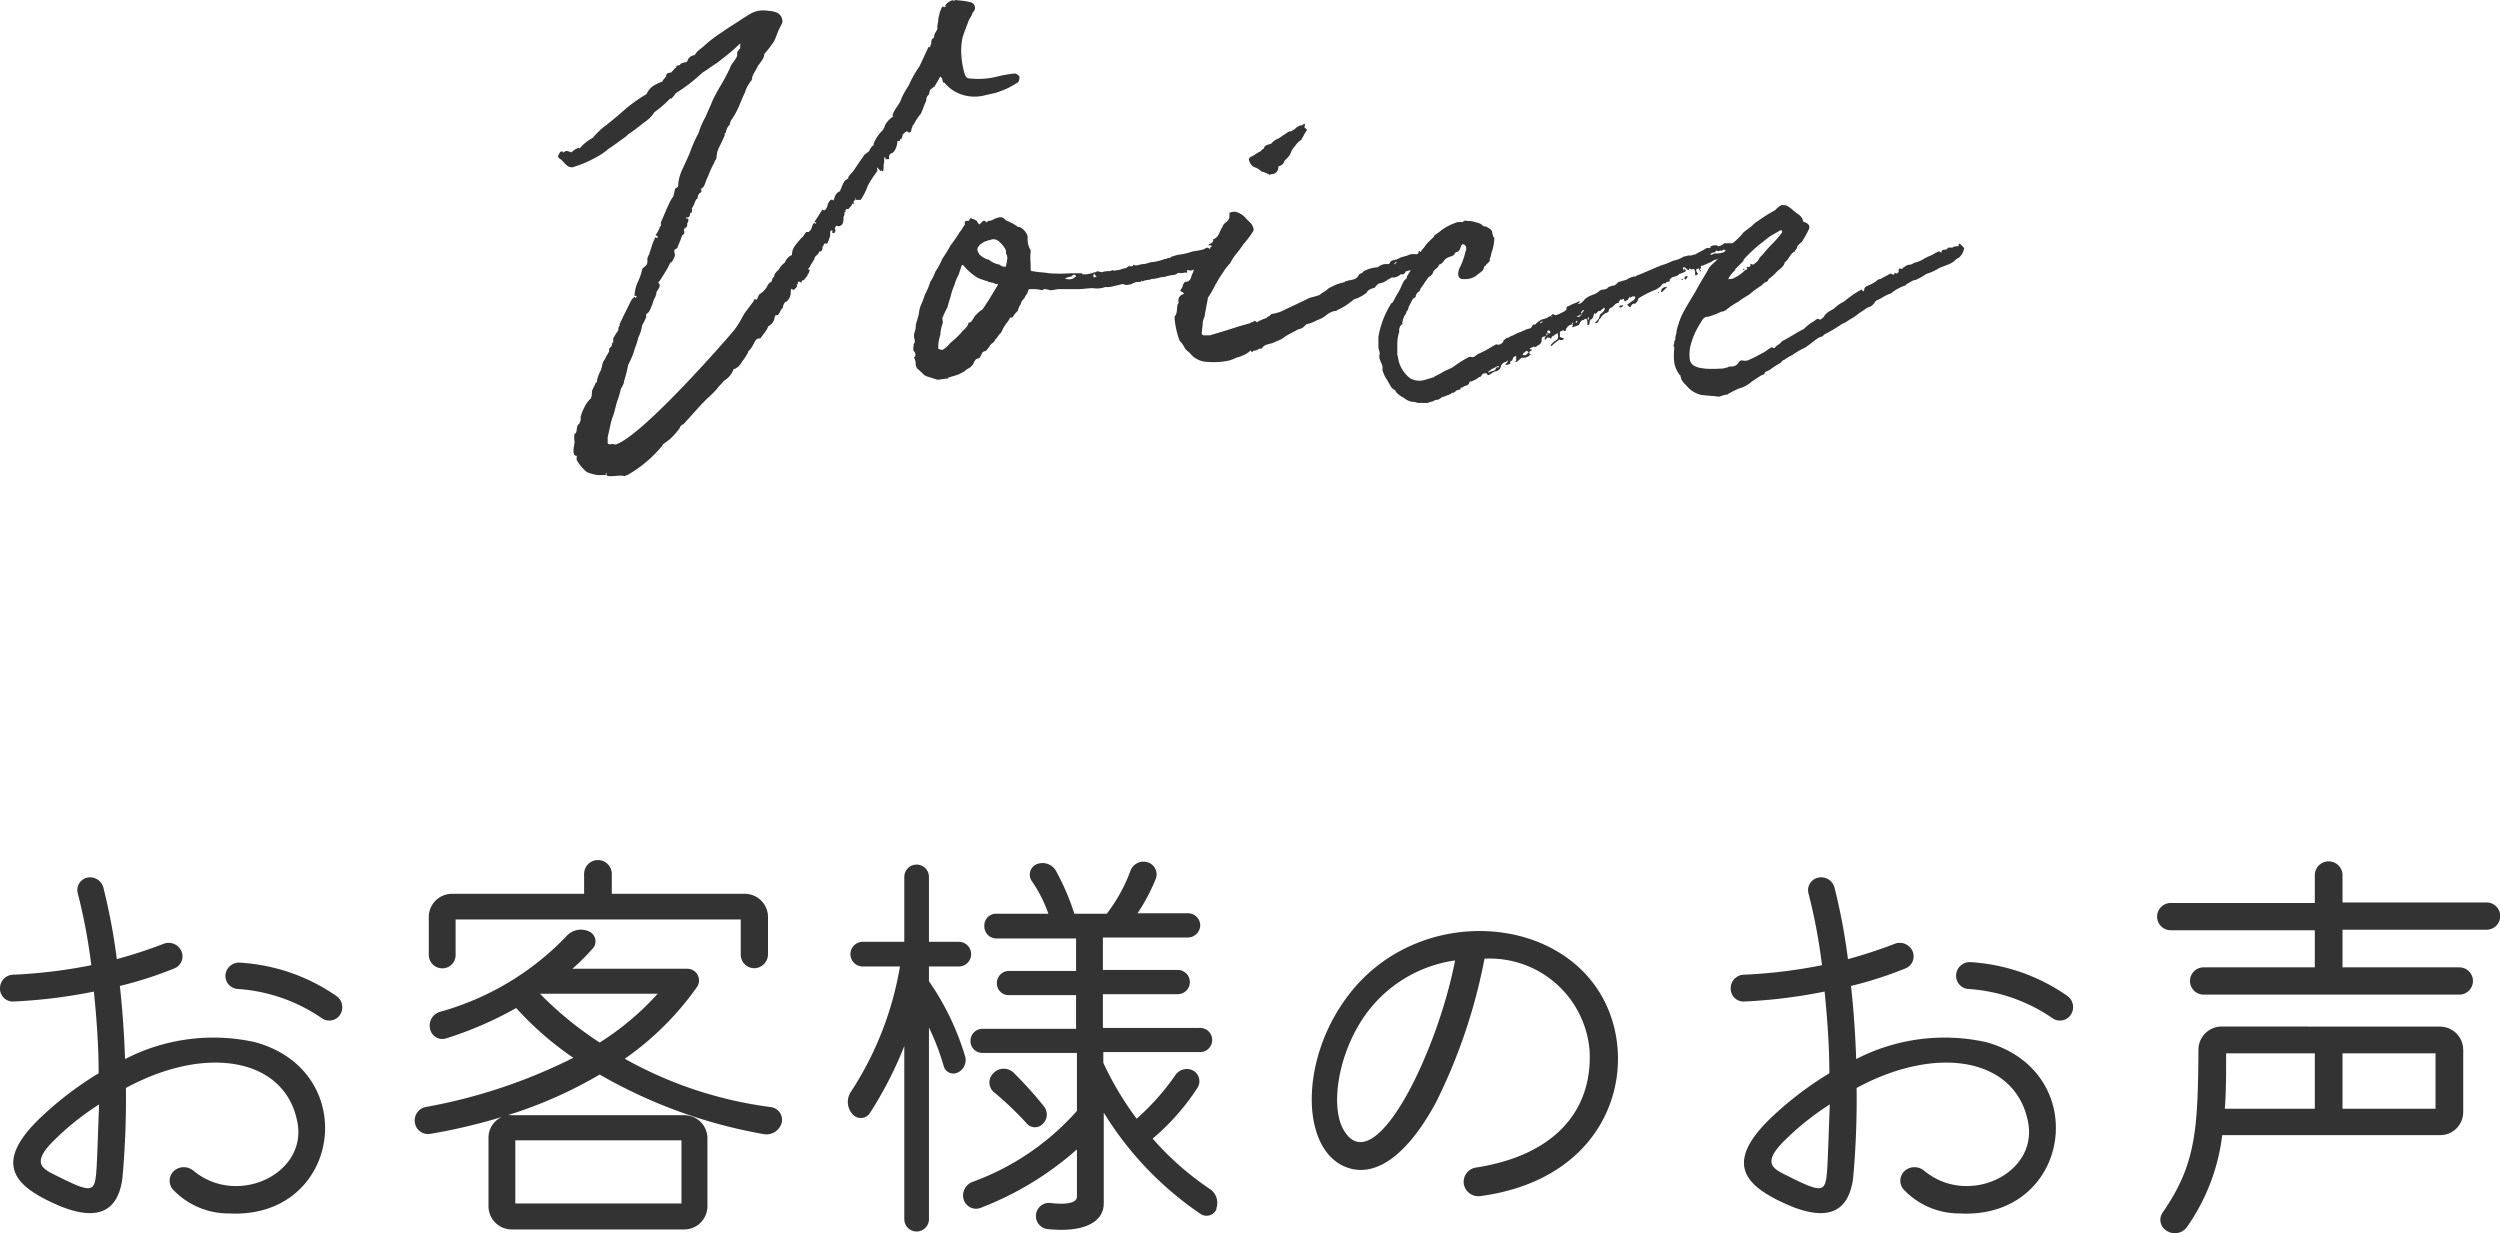 <svg xmlns="http://www.w3.org/2000/svg" viewBox="0 0 231.12 114.01"><defs><style>.cls-1{fill:#333;}</style></defs><g id="レイヤー_2" data-name="レイヤー 2"><g id="photo"><path class="cls-1" d="M56.09,43.73H56v.19h-.75a3.85,3.85,0,0,1-1-.28,3.85,3.85,0,0,1-.94-1.13v-.19c0-.18.09-.18-.1-.18h.1c-.19,0-.29-.1-.29-.47s.1-.57.1-.85a1.88,1.88,0,0,1,0-.75h.09c.19-.28,0-.66.38-.94V39c.09,0,.09-.18.09-.37v-.1a4.31,4.31,0,0,1,.38-.94,2.34,2.34,0,0,1,.56-.75,1.3,1.3,0,0,0,.1-.56v-.1c.09-.28.28-.56.37-.84h.1v-.19a3.67,3.67,0,0,1,.37-.94c0-.09.1-.28.1-.38a1.29,1.29,0,0,1,.28-.65,3.88,3.88,0,0,1,.37-.66v-.19a.3.3,0,0,1,.28-.28h-.09c.19-.38,0-.38.19-.38v-.37a4.45,4.45,0,0,1,.47-.75c0-.19,0-.38.19-.48h-.1c.19-.47.38-.84.57-1.22s.37-.75.56-1.13v.1c0-.19.19-.28.28-.38l.1.1c.09-.1.09-.1.09-.19h-.19A3.47,3.47,0,0,1,59,26a5.57,5.57,0,0,0,.38-1.13c.09-.19.47-.28.47-.66V23.9c0-.09.18-.47.18-.37v-.1c.1-.28.19-.56.28-.85a4.58,4.58,0,0,1,.29-.65l.19.09v-.19l-.19-.09A2.61,2.61,0,0,0,61,21v.09c0-.09,0-.19.1-.19v-.37c.28-.57.47-1.13.75-1.69a3.29,3.29,0,0,1,.38-.66,4.51,4.51,0,0,0,.18-.76h.1c0-.09.19-.09.19-.28V17a4.17,4.17,0,0,1,.46-1.5c.19-.47.48-1,.66-1.51a12.56,12.56,0,0,1,.76-1.69,7,7,0,0,1,.65-1.5c.19-.47.38-.85.57-1.32s.56-1.13.84-1.6.57-1,.85-1.6c.09-.37.47-.65.66-1.12V4.82c.09-.09.09-.19.09-.09l.09-.19c.1,0,.1-.1.1-.28a1,1,0,0,1,.09-.38.28.28,0,0,1,.29-.28V4a.69.69,0,0,0-.48.1c-.65.66-1.31,1.13-2,1.69-.47.28-.94.66-1.41.94a15.43,15.43,0,0,1-2.44,1.88,2.77,2.77,0,0,1-.47.56V9.05a9.9,9.9,0,0,1-1.51,1.32,3,3,0,0,1-.94.94c-.47.37-.94.75-1.5,1.12l-.19.19c-.56.38-1,.75-1.6,1.13A6.28,6.28,0,0,1,55,14.6a9.82,9.82,0,0,1-2,.84c-.18.1-.47-.09-.37,0-.38-.19-.57-.56-.85-.75s-.19-.28-.09-.47.19-.28.37-.19v.1c.38-.38.57,0,.76-.1v.1a1.21,1.21,0,0,1,.75-.47v.09a4,4,0,0,1,1.22-1,8.33,8.33,0,0,1,.94-.94c.75-.57,1.41-1.13,2.16-1.79a14.05,14.05,0,0,1,1.88-1.32A1.81,1.81,0,0,1,60.31,8a4.19,4.19,0,0,1,.95-.47c0-.1.09-.19.18-.29s.1-.28.38-.18v.09l-.19.09c-.19-.56.28-.47.38-.56v.09c.09-.18.37-.37.37-.47h.1A.29.29,0,0,1,63,6.14v.09h-.19c0-.47.37-.38.47-.47h.09a.2.2,0,0,0,.19-.19v.1c0-.29.38-.57.66-.57h0c.28-.47.56-.56.85-.84A12.44,12.44,0,0,1,66.8,2.94c.66-.47,1.32-.85,2-1.32.18-.09.28-.18.46-.28A2.43,2.43,0,0,1,71,1a2.37,2.37,0,0,1,.85.18.89.89,0,0,1,.47.94l-.29.57c-.18.37-.28.75-.47,1.13A10.82,10.82,0,0,1,70.65,5V5.1c-.09.47-.47.75-.65,1.13s-.47.75-.47,1-.19.29-.19.38a2.92,2.92,0,0,0-.47.94c-.28.56-.47,1.13-.75,1.69a7.75,7.75,0,0,1-.57.94c0,.1-.09.19-.09.38-.19.09-.28.37-.38.75H67v.19c-.19.47-.38.84-.57,1.22a2.28,2.28,0,0,0-.18.75c0,.28-.19.47-.19.38V15a7.83,7.83,0,0,0-.57,1.22,7.17,7.17,0,0,0-.37.94V17a.41.41,0,0,1-.09.28c-.19.19-.19.19-.29.19l.1.09v.19c-.28.19-.28.19-.38.66h-.09c-.1.19-.19.47-.29.66s-.18.19-.09.28v.09c0-.09,0,.1-.09.29-.28-.29.18.47-.57.37.1,0,.1,0,.1.1h.19a.48.48,0,0,1-.1.46c.1.47-.38.38-.28.66s-.1.38-.19.47a9.25,9.25,0,0,1-.37.94v-.09c0,.09,0,.38-.29.38h.1c-.28.09-.1.28-.1.56v.09c-.09.19-.18.38-.28.57H62c-.1.18-.19.37-.29.56-.28.47-.56.94-.84,1.32l-.19-.1c.57.28.19.66.1.85v-.09c0,.28-.29.28-.38.28l.09-.28c.29.18.19.37.1.65a2.58,2.58,0,0,0-.29.75c-.18.29-.18.66-.56.85v.28a5.24,5.24,0,0,1-.37.75A4.06,4.06,0,0,1,59,31.23c-.09.47-.28.85-.38,1.22s-.37.94-.56,1.32a9.7,9.7,0,0,1-.38,1.5v.1a2.42,2.42,0,0,1-.28.56,8.15,8.15,0,0,1-.28,1c-.19.47-.28,1.12-.47,1.59s-.28,1.13-.47,1.88V41a.41.41,0,0,0,.28.09h-.09c.28-.09.37,0,.56,0,2.54-.84,10.53-10.06,10.9-10.52s.66-1,1-1.6c.28-.38.56-.76.85-1.13,0-.38.28,0,.28-.19h0c.09,0,.09-.28.28-.47a2.05,2.05,0,0,0,.66-.66,1,1,0,0,1,.37-.47v.1c.1-.19.1-.47.38-.66h-.1a1.32,1.32,0,0,1,.47-.57H72a1.66,1.66,0,0,1,.57-.65,1.14,1.14,0,0,1,.56-.66.09.09,0,0,0,.09-.09c0-.66.47-1,.85-1.51.19-.09.28-.37.47-.56.28,0,.28,0,.28-.1.28-.09.19-.56.47-.75l.09.09.1-.09-.19-.09c.28-.38.47-.75.75-1.13l.19.09c0-.09,0-.09.28-.09a.09.09,0,0,1-.09.09l-.09-.09c.09-.19.18-.28.18-.47.19-.38.28-.56.57-.38.09-.47.28-.75.56-.84.09-.19.19-.47.28-.66a.94.94,0,0,1,.38-.47v.09c0-.09,0-.09.19-.18h-.1c.1-.29.38-.47.57-.76s.56-.84.84-1.22c.1-.28.47-.37.57-.56a1.19,1.19,0,0,1,.47-.57h-.1A3.43,3.43,0,0,1,81.65,12v-.09c.1,0,.1-.19.19-.38a2.43,2.43,0,0,1,.85-.84v.09l-.19-.09c.19-.66.66-1,.84-1.6A7.35,7.35,0,0,1,84,7.92a10.38,10.38,0,0,1,1-1.78c.28-.57.56-1.23.84-1.79H86a.35.35,0,0,1,.09-.28c0-.28,0-.57.47-.66V3.5h-.19c-.09-.47.38-.65.28-1,0-.19.1-.47.1-.75v-.1c.09-.18.09-.47.19-.65S87,.68,87.2.59l.09.09c.09-.09.09-.09.19-.09L87.38.5A1.26,1.26,0,0,1,88.14,0V.12s.19-.19.37-.09a6.76,6.76,0,0,1,1.23.18.53.53,0,0,1,.18.94c0,.1-.09.19-.09.29a2.39,2.39,0,0,0-.38.75c-.18.47-.37.94-.47,1.31a6,6,0,0,0-.09,1.79,7.4,7.4,0,0,0,.28,1.5c.1.38.28.47.57.47a7,7,0,0,0,2.44-.18,11.06,11.06,0,0,1,1.69-.29c.19.1.38.19.38.38s-.1.47-.19.47a8.84,8.84,0,0,1-1,.56,10.12,10.12,0,0,1-1,.38l-1.22.28A3.76,3.76,0,0,1,89,8.77a3.45,3.45,0,0,1-1.69-1.13H87.2c-.1-.28-.1-.47-.19-.47a1.24,1.24,0,0,1-.19-.28v-.1H87V6.61h-.19c0,.18-.09,0-.09-.19h.37a.34.34,0,0,1-.18.28L87,6.61v.28c-.19.47-.47.84-.66,1.22V8c-.37.37-.28.18-.37.37s0,.28-.19.47-.1.38-.19.57c-.19.37-.28.75-.47,1.12a5.22,5.22,0,0,0-.66,1c-.09,0-.09.19-.19.37v-.09c0,.47-.18.56-.47.28h.1a1.74,1.74,0,0,0-.47.38.65.65,0,0,1-.1.37h-.09a.32.32,0,0,1-.09.19c-.19,0-.19,0-.19.1a1.84,1.84,0,0,1-.28.84v-.09c0,.28-.38.28-.38.37l-.09.1c-.1.37.18.37-.29.37-.28,0,.19-.09-.18-.18V15c-.1.28,0,.47-.1.85l-.19-.1v.1l-.37-.38c0,.57.19-.09,0,.38a10.77,10.77,0,0,0-.85,1.31,5.62,5.62,0,0,1-.66,1.32h-.47c.1-.47-.09,0,.1-.28-.19.28-.19.19-.1.28l-.18.09v.29c-.1,0-.19-.1-.29-.1.19.1.19-.09.19-.09,0,.37-.37.56-.37.66h-.19c-.1.09-.1.09-.1.18v.1h-.09v.19c0,.18-.09.18-.09.28a1.46,1.46,0,0,1-.1.65v-.09c0,.19-.28.28-.37.28l-.29-.09v-.28l.38.09c-.09.09-.47.38-.38.38s-.18.18-.18.28c-.29,0-.29,0-.29.38v.09a3.4,3.4,0,0,1-.28.75h-.37v-.37h.19v.18a3.32,3.32,0,0,1-.29.57h0v-.1a.32.32,0,0,1-.28.47v-.09c0,.28-.09.28-.28.47s-.1.19-.19.37-.28.38-.38.66l-.18.19.18.09c-.09.19-.09.38-.28.48h.1a5.84,5.84,0,0,0-.38.46s-.19,0-.19.1-.09.19-.09.09L73.76,26s-.19-.28,0-.47c.09,0,.09,0,.18.09v.1c.1,0,.1-.19.1,0-.28.28-.19.09-.19.09,0,.19-.09.38-.09.19v.28h-.19l-.19.09a2.15,2.15,0,0,1-.09-.75h.37c0,.19-.09.28-.19.28a1.26,1.26,0,0,1-.09.57v-.1a.35.35,0,0,1-.19.29c-.09.09-.09.19-.09.37v-.09a1.11,1.11,0,0,1-.47,1h-.09V28c-.19.28-.19.47-.1.37-.28.28-.28.38-.28.28v.1c-.19.28-.19.47-.47.37.19-.28,0,0-.1.29v.09a1.14,1.14,0,0,1-.56.66s-.19.47-.28.47v.09c-.1,0-.28.38-.47.57h-.19c-.28.09-.37.47-.56.75a1.19,1.19,0,0,1-.29.37.31.31,0,0,0-.09.19,6.26,6.26,0,0,1-.56.85,1.55,1.55,0,0,1-.66.66h-.1a2.09,2.09,0,0,1-.94,1.12c-.09.19-.37.38-.56.66a8.33,8.33,0,0,1-.94.94l-.56.57-1.7,1.88v-.1c0,.1-.28.19-.28.38-.94,1.31-1.59,1.41-1.59,1.6A11.58,11.58,0,0,1,58,43.92c-.1,0-.19.1-.29.1C57.31,43.83,55.8,44.3,56.09,43.73Zm17.1-17.39.19-.18a.27.27,0,0,1,.28.37l-.19.19c-.09.1-.09.1-.28,0S73.19,26.34,73.19,26.34Zm3.76-5,.1-.28s.18.09.18.19,0,.38-.28.28Z"/><path class="cls-1" d="M85.7,34.8a.94.94,0,0,1-.48-.37c-.18-.1-.28-.28-.46-.38,0-.09-.1-.19-.1-.28s0-.38-.09-.56-.1-.19,0-.19a.46.46,0,0,0-.1-.57c-.09-.18,0-.37,0-.65.1-.1.1-.19.1-.38a1,1,0,0,1,0-.75,1.67,1.67,0,0,0,.09-.66c.1-.28.19-.66.28-.94a3,3,0,0,1,.19-.85,7.5,7.5,0,0,0,.38-1A5.76,5.76,0,0,0,86,26.06a4.35,4.35,0,0,0,.47-.94,7.66,7.66,0,0,0,.66-1.22,13,13,0,0,0,.75-1.22,14.32,14.32,0,0,0,.84-1.22c.19-.19.28-.47.47-.66v-.19c0-.19.1-.19.29-.19s.09-.09.18-.18.19-.1.19,0c.19,0,.28.09.47.18a.32.32,0,0,0,.09.19c.1.09.1.19.19.09l.29-.28h.18c.1.1.1.19.19.1l.1-.1a1,1,0,0,0,.56-.18c.28-.1.66-.29.94,0s.38.18.47.28a4.32,4.32,0,0,1,.66.37.32.32,0,0,0,.28.1,1.45,1.45,0,0,1,.66.66A.57.57,0,0,1,95,22a2,2,0,0,0,.28,1.13v.19a4,4,0,0,0,0,1v.56c0,.1,0,.19.19.19.47.1,1,.1,1.5.19a13.09,13.09,0,0,0,2,0h1a.1.1,0,0,1,.1.1,2.42,2.42,0,0,0,.84-.1c.1,0,.19-.09.29-.09s.18,0,.18-.1a3.62,3.62,0,0,1,.47.1,1.94,1.94,0,0,1,.75-.1.29.29,0,0,0,.19-.09h.1c.09.09.28,0,.37,0,.28,0,.57-.19.85-.19l.09-.09c.1,0,.1-.1.19-.1s.28.1.38-.09c0,0,.09-.1.09,0,.28.09.56-.1.85-.1s.56-.18.84-.18a4.7,4.7,0,0,0,1.13-.29.35.35,0,0,0,.28-.09h.19c.19-.19.47-.19.66-.28a6.13,6.13,0,0,0,1.31-.28c.29-.1.66-.1.94-.19a1,1,0,0,0,.29-.09c.18-.1.28-.19.47,0h.09a.17.17,0,0,1,.28,0,.31.31,0,0,0,.19-.1c.09,0,.19-.09.28-.09a4,4,0,0,1,.47-.1h.19c0,.1,0,.19-.09.19-.1.19-.19.28-.29.47a.6.6,0,0,0-.09.38V24a.09.09,0,0,1-.09.1.28.28,0,0,0-.38.09c-.09.1-.19.28-.38.19a.31.31,0,0,1-.18.09.35.35,0,0,1-.19.1c-.1,0-.19,0-.19.09h-.38a.32.32,0,0,1-.28.1c-.09,0-.28.09-.37.09-.1.19-.47.19-.66.09v.29c-.28-.1-.47.09-.66,0h-.19a.73.73,0,0,1-.37.19,2.81,2.81,0,0,0-.85.18c-.47,0-.75.19-1.22.19a.88.88,0,0,1-.47.09c-.1.1-.19,0-.28.1s-.19-.1-.19,0-.28.09-.47.09H105c-.1.1-.29.1-.38.19a4.43,4.43,0,0,1-.47.09c-.1,0-.28-.09-.38-.09-.37.09-.75.19-1.22.28h-.38a2.26,2.26,0,0,1-1.12.1c-.47,0-.94.09-1.41.09h-1.7c-.28,0-.56.1-.84.1a4,4,0,0,0-.47-.1h-.1c-.09,0-.09.1-.18.1a3.67,3.67,0,0,0-1-.1c-.28,0-.28,0-.37.38a1.66,1.66,0,0,0-.28.47,1.19,1.19,0,0,0-.29.37.69.69,0,0,1-.19.38c0,.09-.09.19-.09.28s-.09.19-.19.28a1.62,1.62,0,0,0-.28.38c-.09.09-.09.09-.19.09h-.09a1.89,1.89,0,0,1-.38.57c-.09.18-.19.28-.28.47s-.09.19-.19.37a2.14,2.14,0,0,0-.37.47l-.1.1c-.09.09-.09.18-.19.28s-.28.19-.37.37a4.33,4.33,0,0,1-.38.47c-.37,0-.37.38-.47.47a.31.31,0,0,0-.09.19c-.38,0-.47.28-.56.47s-.29.38-.47.47a1.43,1.43,0,0,0-.38.28l-.56.29c-.29.09-.57.18-.94.28V35c-.38,0-.66.1-1,.1Zm1.41-2.44a2.64,2.64,0,0,0,.75-.66,8.78,8.78,0,0,0,1-.94c.19-.28.57-.47.66-.84a.09.09,0,0,1,.09-.1c.19,0,.29-.28.38-.37a1.24,1.24,0,0,1,.28-.38,2.36,2.36,0,0,1,.57-.47l.56-.85.85-1.41c0-.09,0-.09-.1-.09H92c-.19-.19-.56-.09-.75-.28h-.09c-.28-.1-.57-.19-.76-.28a5.12,5.12,0,0,1-1.31-1.13c-.1-.1-.1-.1-.19,0-.09.28-.19.56-.28.85a4.05,4.05,0,0,0-.38.93,5.73,5.73,0,0,0-.37,1.13,9.06,9.06,0,0,0-.28.94,8.61,8.61,0,0,0-.47,1c0,.18.09.37,0,.56a3.8,3.8,0,0,0-.19,1,3.81,3.81,0,0,0-.19,1v.28ZM93,24.65c0-.19.09-.37.09-.56a.77.77,0,0,0-.09-.66v-.28a2.26,2.26,0,0,0-.57-.75.75.75,0,0,0-.94-.19.36.36,0,0,0-.28.09h-.09a2.31,2.31,0,0,0-.47.28c-.19.19-.29.29-.29.48s.1.28.19.47a2.06,2.06,0,0,0,.76.46h.09a2,2,0,0,0,1,.47.69.69,0,0,0,.38.19Zm6.29,1a.31.31,0,0,0,.19-.1c0-.09-.09-.09-.19-.18l-.09.09c-.09,0-.09,0-.09.09a2.53,2.53,0,0,0-.66.19A.94.94,0,0,0,99.32,25.69Zm1.51-.19v0Zm.56.09c-.09-.09-.18-.18-.18-.28a.3.3,0,0,0-.1.19c0,.09,0,.19.1.19A.31.31,0,0,1,101.39,25.59Z"/><path class="cls-1" d="M110,32.64c-.19-.19-.38-.28-.47-.47s-.28-.47-.47-.66a7.67,7.67,0,0,1-.47-2.06v-.19c.28-.28.18-.75.28-1.13a.32.32,0,0,0,.09-.19.59.59,0,0,1,.47-.75V27.1c-.09-.1-.18-.1-.28-.19s.1-.19.1-.28a.37.37,0,0,0,.09-.29,1.48,1.48,0,0,0,.19-.28c.47,0,.56-.28.65-.65a1.28,1.28,0,0,0,.19-.57l.1-.09.75-.76v-.18c.09-.1.09-.19.19-.19.28,0,.28-.28.37-.47s.1-.09.1-.19.09-.19.19-.19a.31.31,0,0,0-.19-.09h-.19l.09-.1c.19-.09.38-.18.38-.37v-.09c.56-.19.56-.76.85-1.13a.88.88,0,0,1,.37-.47.68.68,0,0,0,.28-.57v-.28a1.26,1.26,0,0,1,.57-.09,1.89,1.89,0,0,1,1,.66c.28.28.57.46.66.93a.37.37,0,0,1-.09.29,9.2,9.2,0,0,1-.85,1.12c-.19.29-.47.66-.75,1a4.63,4.63,0,0,0-.47.75,5,5,0,0,0-.66.85,13,13,0,0,0-.75,1.22,7.35,7.35,0,0,1-.66,1.13v.09c-.09.47-.19,1-.28,1.5,0,.19-.19.47-.19.76s-.09.66-.09.94a.19.19,0,0,0,.18.18h.57c.94-.28,1.88-.56,2.72-.84.38-.1.66-.19,1-.28.09-.1.28-.1.37-.19s.19.09.28.09a3.28,3.28,0,0,1,.85-.37c.1-.1.19-.19.28-.19l.19-.19a3.85,3.85,0,0,0,1-.28c.76-.38,1.6-.75,2.36-1.13.37-.19.75-.19,1.12-.37.19-.19.47-.29.66-.47s.28-.19.47-.29.38-.19.66-.28.47-.09.56-.19c.47-.19,1-.09,1.22-.56.1-.19.38-.19.47-.38a3.06,3.06,0,0,1,1.32-.37,1.14,1.14,0,0,1,.94-.29.2.2,0,0,0,.19-.18.47.47,0,0,1,.37-.19,2.08,2.08,0,0,0,.66-.28c.19,0,.28-.1.47-.1a1.4,1.4,0,0,1,.57-.18h.18c.1,0,.38.09.38-.19a.09.09,0,0,1,.09-.1c.19.19.38.1.57,0s.37,0,.56-.09.28-.09.47-.09.19,0,.28,0h.19c.19-.38.57-.29.85-.29a.66.66,0,0,0,.37-.19c.19,0,.38-.09.57-.09l.09.09c-.19.29-.19.76-.56.76l-.1.09c-.09.28-.37.28-.56.38-.56.18-1.13.47-1.79.65a1.66,1.66,0,0,0-.84.38.29.29,0,0,0-.19.09,5,5,0,0,0-1.13.19.09.09,0,0,0-.09.1c-.1.19-.28.19-.47.19,0,.09-.1.09-.1.09a.87.87,0,0,1-.65.19c-.1,0-.28.18-.38.18a1.58,1.58,0,0,1-.85.38,1.32,1.32,0,0,0-.37.38c-.28.09-.66.19-.75.47a3.84,3.84,0,0,1-1,.56c-.19,0-.28.19-.47.28a5,5,0,0,1-1.22.75.33.33,0,0,1-.28.1,1.89,1.89,0,0,0-.75.37,2.42,2.42,0,0,1-.85.47,3.23,3.23,0,0,1-1,.38l-.29.28a.9.9,0,0,1-.47.19c-.46.28-.94.47-1.31.75s-.56.28-.94.47-.85.1-1.13.57h-.19c-.19.09-.28.18-.47.18s-.18.29-.37,0a.1.1,0,0,0-.1.1,3.42,3.42,0,0,1-1.22.56,3.4,3.4,0,0,1-.75.28,6.89,6.89,0,0,1-2,.1A2.09,2.09,0,0,1,110,32.64Zm6.58-16.82a1.59,1.59,0,0,0-.66-.38,1,1,0,0,1-.47-.75c.09-.09.09-.19.19-.19a2.15,2.15,0,0,0,.47-.28c.18-.09.28-.19.37-.19l.29-.28c.09,0,.09,0,.09-.09.09-.29.47-.29.66-.38a1.53,1.53,0,0,1,.66-.47l.84-.56a.33.33,0,0,1,.28-.1,1.93,1.93,0,0,0,.47-.28c.1-.09.19-.19.28-.19a.37.37,0,0,1,.29-.09c.09,0,.37-.38.28.09-.1.1.09.19.19.28v.1a3.29,3.29,0,0,0-.38.66c-.09,0-.09.09-.09.18a2.19,2.19,0,0,0-.66.66,1.59,1.59,0,0,0-.38.66,2.15,2.15,0,0,1-.47.56l-.09.1a.63.63,0,0,1-.47.47c-.09,0-.09.09-.09.19a.63.63,0,0,1-.66.56.09.09,0,0,0-.1.09A3.42,3.42,0,0,0,116.53,15.82Zm12.59,8.46c-.09,0-.09,0-.09-.1l-.19.19.09.09C128.93,24.37,129,24.37,129.12,24.28Z"/><path class="cls-1" d="M130.53,37.15a1.82,1.82,0,0,1-.75-.37,2.37,2.37,0,0,1-.75-.57c0-.18-.19-.18-.28-.28l-.1-.09c-.18-.28-.37-.66-.56-.94a3.84,3.84,0,0,1-.28-.66v-.38c-.1-.28-.19-.47-.29-.75v-.28c.1-.28-.09-.47-.09-.75v-.94a8.57,8.57,0,0,1,1.13-3c0-.09.09-.09.19-.19.18-.28.28-.56.47-.84s.37-.76.56-1.13l.28-.28a.32.32,0,0,1,.1-.28c.09-.19.18-.29.28-.48A4.4,4.4,0,0,0,131,24a.29.29,0,0,0,0-.46c.28,0,.28,0,.38-.29,0-.09.19-.28.28-.37a2.36,2.36,0,0,1,.47-.57l.28-.28.1-.09c.09-.1.09-.1.09-.19a4.18,4.18,0,0,0,.66-.47,5.29,5.29,0,0,1,1.5-.75h.47c.1-.1.19-.19.38-.1a1.94,1.94,0,0,1,.75.1c.28.09.47.09.66.28s.37.09.47.19.47.18.47.56c0,.1.09.19.09.28s.1.1.1.19a5,5,0,0,1-.19,1.13c-.1.19-.1.47-.19.66s0,.28-.09.37l-.29.28s0,.1-.09.1-.09.19-.19.37-.47.38-.66.57a1.82,1.82,0,0,1-1.22.28h-.09c-.47-.09-.38-.75-.1-1.22a7.78,7.78,0,0,0,.47-1.41.43.43,0,0,0-.18-.57H135c-.18.19-.37.29-.56.48a6.3,6.3,0,0,1-.75.84c-.19.09-.28.47-.66.56-.09.38-.47.38-.56.76a.72.72,0,0,1-.38.37c-.09.1-.19.28-.28.38s-.28.47-.47.66c0,.09-.1.19-.1.28a.63.63,0,0,0-.37.56c-.1,0-.1.1-.19.1s-.09.18-.19.28l-.28.56a.49.49,0,0,1-.19.38.47.47,0,0,1-.18.37c0,.1-.1.19-.1.29a1,1,0,0,0-.09.47c0,.09-.1.09-.1.09a.8.8,0,0,0-.19.66,3.51,3.51,0,0,0-.18,1v1.13c.09.28.09.47.18.75a3,3,0,0,0,1,1.41,1.79,1.79,0,0,0,1.22.19l.94-.28c.28-.19.56-.28.85-.47s.65-.28.94-.47.65-.47,1-.66a.09.09,0,0,0,.09-.09.72.72,0,0,0,.38-.19H136c.29.09.47-.19.66-.28a9.73,9.73,0,0,0,1.41-.76c.1,0,.1-.09.19-.09a.14.14,0,0,1,.19,0,.57.57,0,0,0,.56-.38c0-.09,0-.09.1-.09a.48.48,0,0,1,.37-.19.76.76,0,0,1,.38-.19,3.42,3.42,0,0,1,.84-.37c.1-.09.1-.09.19-.09s.1-.1.19-.1.19-.09.38-.09l.18-.19c0-.1.1-.19.29-.19a.09.09,0,0,0,.09-.09,2,2,0,0,1,.56-.38,1.42,1.42,0,0,0,.66-.28c.1,0,.1,0,.19-.1v.1h0v.09l.09-.09h-.09v-.1h-.09c.09,0,.09,0,.18-.09h.1c.19.19.37,0,.47,0l.56-.28.19-.19c-.1-.19.09-.28.19-.28.28-.19.66-.28,1-.47v.09L146,28a.09.09,0,0,0-.1.09h.1c.28-.09.37-.28.56-.47a2.15,2.15,0,0,1,.47-.28c.19-.09.28-.09.47-.19s.1-.09.19-.09a1.1,1.1,0,0,1,.38-.28.93.93,0,0,0,.46-.1s.1,0,.1-.09a1.29,1.29,0,0,1,.56-.19c.1,0,.19-.1.29-.19a.48.48,0,0,1,.37-.19c.19-.09.38-.09.57-.19a1.56,1.56,0,0,1,.84-.28.09.09,0,0,1,.09-.09c.1,0,2.17-.94,2.45-1s.66-.28.94-.37a2.94,2.94,0,0,0,.94-.38c.19,0,.28-.09.47-.09h.19c.09,0,.18-.09.37-.09.29-.19.75-.38,1-.57.09,0,.18-.09.28,0a.32.32,0,0,1,.19-.09c-.1-.1,0-.1,0-.1s.18-.09.28-.09.19,0,.28,0l.09.09a1,1,0,0,0,.57-.28h.94a2.65,2.65,0,0,1,.75.19c-.19.09-.37.19-.47.09h-.09s0,.1.09.1,0,.09.1.19h-.1a3.62,3.62,0,0,1,.1.47c-.1.09-.1.09-.19,0a3.64,3.64,0,0,0-1.32.28c-.19.09-.38.09-.47.18a.73.73,0,0,0-.47.19c-.19.1-.66.28-.85.38h-.09c-.09,0-.09.09-.09.28-.1,0-.1.09,0,.19s-.1,0-.1.09V25a.36.36,0,0,1-.09-.19H157a.31.31,0,0,1-.19.09.37.37,0,0,0,.09.29c0,.09.1.09.1.09l-.19.19a.09.09,0,0,1-.1-.09v-.29c-.09-.19-.09-.28-.28-.19h-.09c-.1-.09-.19-.09-.19,0s-.1.1-.19,0l-.19-.18h-.18V25h.09l-.09-.1c.09,0,.09,0,.09-.09a.09.09,0,0,0,.09.09l.1.1c-.1.19-.28.19-.47.28s-.19,0-.19.1c-.19.18-.47.18-.66.28l-.19.18V26c-.18.09-.28,0-.37.19h-.1c-.19,0-.28.18-.37.28s-.28.19-.38.28a9.21,9.21,0,0,0-1.69.85.5.5,0,0,1-.19.37c0,.1-.09.1-.19.1s-.28.09-.28.28h-.09c0,.09-.1,0-.1,0s-.09-.1-.18-.19c.18-.09.37-.28.56-.38s.09,0,.09-.09a.33.33,0,0,0,.1-.28h-.28c-.1.09-.19.19-.19,0a1.09,1.09,0,0,0-.19.28c-.09.09-.19.09-.28.19a.34.34,0,0,1-.1-.28.35.35,0,0,1-.28.09c-.09,0-.09.09-.19.19V28c-.37,0-.47.37-.75.47-.09,0-.19.18-.19.28s-.19.19-.28.19a1.12,1.12,0,0,0-.47.47c-.09.09-.19.18-.19.28s-.18.19-.37.19l.37-.38c.1-.19.1-.38.19-.47s.38-.28.38-.47-.1-.09-.19,0-.19.09-.19.19h-.19c-.09.09-.18.19-.28.28l-.09-.09c-.1.18-.1.47-.28.56s-.19.28-.19.47l-.1.09h-.09v-.37c-.09-.28-.09-.28-.38-.1-.19,0-.28.19-.37.38a.09.09,0,0,1-.1.09c-.18.1-.28.1-.47.19h-.09V30.2c.09-.1.09-.19,0-.19l.09-.09v-.1c-.09,0-.09.1-.09.1V30a.49.49,0,0,0-.38.19c-.09,0-.09.19-.19.19v.09c0,.1-.09.19-.18.1s-.28.09-.38.09v.47c.1.09.28.09.38.19-.1.09-.19.18-.38.09h-.09c-.19.19-.38.28-.57.47l-.09.09h-.09v-.09a2.15,2.15,0,0,1,.56-.47c.19-.19.09-.38.09-.56,0,0-.09-.1-.09,0-.19.09-.28.18-.47.28a.36.36,0,0,1-.09.19c-.1-.1-.1-.1-.19-.1s-.19-.09-.19.1h-.09c0,.09-.1.09-.1.09v-.09a.28.28,0,0,1,.1-.19V31c.09,0,.09,0,.18-.09v-.09h-.09a.31.31,0,0,1-.09.18v.1c-.29,0-.38.09-.38.28a.51.51,0,0,1-.38.56.27.27,0,0,1-.37.1c-.1.09-.19.09-.38.19a.09.09,0,0,1,.1.09h.18l-.09.09c-.09.1-.19,0-.19.19s.1.19.28.1c-.09.09-.28.09-.28.18a.89.89,0,0,1-.66.19c-.09,0-.18.1-.28.19s-.28.28-.47.19c.19,0,.19-.1.19-.28v-.29c-.09.1-.28.1-.28.19s-.1.19-.1.28h-.09c-.09.1-.09.1-.09.19s.09.1,0,.1-.19.09-.29.09h-.18a1.43,1.43,0,0,0,.28-.38V33.3l-.1.09c-.18.1-.28.1-.37.19s-.19.19-.19.28a.59.59,0,0,1-.47.47c-.19,0-.38.19-.56.29s-.19.09-.29-.1c0,0-.09-.09-.09,0-.19,0-.28,0-.38.19s-.18.09-.28.19-.28.19-.47.28-.19.09-.37.09v.1c-.1.19-.1.19-.29.28a.66.66,0,0,0-.37.19H135c.1.19-.09.19-.09.19a.51.51,0,0,0-.38.18.32.32,0,0,1-.28.1.09.09,0,0,0-.09.09c-.19.1-.28.1-.47.19s-.19.09-.28.09-.38.29-.57.29a.35.35,0,0,0-.28.09c-.19.09-.38.09-.56.19h-.94A1.15,1.15,0,0,0,130.53,37.15Zm7.15-2.72c.09-.1.28-.1.47-.19s.09-.28.28-.28.09,0,.19-.1h-.19l-.57.29-.09.09a.09.09,0,0,0-.09.09c-.1,0-.1,0-.1.1Zm3.29-1.6h.09l.28-.28c-.09,0-.09-.1-.19-.1s-.18.1-.28.19-.09.1-.09.19Zm1.69-3.1a.34.34,0,0,0-.28.09v.1C142.47,29.82,142.56,29.82,142.66,29.73Zm.66,1c0-.18-.1-.18-.19-.18l-.1.09a.21.21,0,0,0,.19.19A.1.1,0,0,0,143.32,30.76Zm2.53-1c-.09,0-.09-.1-.09-.1s-.09.1-.09.19S145.76,29.82,145.85,29.73Zm.28-.66h.19a.09.09,0,0,1-.09-.09.09.09,0,0,1,.09-.1c0-.09.1-.09.1-.19s-.1,0-.19.1-.1.09,0,.19l-.1.09c-.09.09-.18.09-.37.19C146,29.35,146.13,29.26,146.13,29.07Zm.76.47v-.19h-.1v.19Zm2.82-1.22.09-.1c.09.1.09,0,.19,0h.09c-.09.1-.09.19-.19.19h-.18ZM153.37,27v.1h-.09S153.28,27,153.37,27Zm.19-.09c.09-.28.19-.38.57-.38l-.48.47h-.09Zm1.88-1.13h.19l-.09.09A.09.09,0,0,1,155.44,25.78Zm.28-.09c0-.1.1-.1.19-.19a.09.09,0,0,1,.09.09c0,.1-.09.1-.09.19a.09.09,0,0,0-.09.09A.27.27,0,0,1,155.72,25.69Zm2.82-2.26a2,2,0,0,0,1-.19c.09,0,.09,0,.18-.09h-.28c0-.09,0,0-.09-.09-.09.09-.19.18-.28.09-.19.09-.29.09-.38,0l-.19.19c-.19,0-.37.09-.37.19S158.45,23.43,158.54,23.43Z"/><path class="cls-1" d="M157.23,36.5a2.49,2.49,0,0,1-1.32-.85,2.85,2.85,0,0,1-.47-.56c0-.1-.09-.29-.09-.38s-.1,0-.1-.09a2.57,2.57,0,0,1-.47-1.13,5.53,5.53,0,0,1,0-1.22v-.19a.18.18,0,0,1,0-.28v-.19a.28.28,0,0,1,.1-.19,1.2,1.2,0,0,1,.09-.56,2.89,2.89,0,0,1,.19-.85,5.83,5.83,0,0,1,.56-1.32c.19-.37.94-1.59,1-1.69.19-.37.37-.66.56-1s.47-.75.66-1.13.66-.66.94-1c.47-.47.85-.94,1.32-1.41a5.34,5.34,0,0,0,1-1c.28-.19.47-.37.75-.56a2.36,2.36,0,0,1,.57-.47,14.26,14.26,0,0,1,1.59-1,2.36,2.36,0,0,1,.57-.47c.19,0,.47,0,.56.09.38.19.66.56,1,.75a1.08,1.08,0,0,1,.46.66c.1.09.1.09.19.09.38.19.47.38.29.75a9.73,9.73,0,0,1-.57,1c0,.09-.09.09-.19.19s-.09.09-.18.18-.1.1-.1.19-.09.19-.19.29v.09c-.47.19-.56.75-.94,1H165c-.09.47-.56.66-.85,1a3.76,3.76,0,0,1-.65.56.3.3,0,0,1-.1.19.32.32,0,0,1-.19.09c-.19.1-.28.28-.47.38a8.09,8.09,0,0,0-1,.75c-.28.19-.66.38-1,.66a7.63,7.63,0,0,0-1.13.75.75.75,0,0,1-.47.19,7.1,7.1,0,0,1-1.22.47c-.47,0-.57.37-.76.66a6.93,6.93,0,0,0-.84,1.88,3.54,3.54,0,0,0-.1,1.41c.1.56.57,1,3,.84.19,0,.28-.09.47-.09a.55.55,0,0,1,.38-.1.71.71,0,0,0,.66-.37.37.37,0,0,1,.37-.19.81.81,0,0,0,.66-.09c.47-.19.94-.47,1.31-.66.19-.1.38-.28.57-.38s.09-.09.19-.09c.19.19.28,0,.37-.1a2.36,2.36,0,0,0,.57-.47c.37-.18.66-.37,1-.56a10.64,10.64,0,0,1,1-.56,4.16,4.16,0,0,1,1-.76c.09-.09.28-.28.47-.09.09,0,.28-.19.38-.28.18-.38.65-.57.93-.75a3.46,3.46,0,0,1,.94-.66,10.4,10.4,0,0,1,1-.75c.19-.1.28-.19.47-.28s.19-.1.19,0l.09.09.1-.09c0-.29.18-.38.46-.48a3.88,3.88,0,0,0,.66-.37.49.49,0,0,1,.38-.19c.28-.19.56-.28.84-.47.1,0,.19-.09.19,0,.19.1.29.1.29-.19a.09.09,0,0,0,.09.1c.09.09.28,0,.28-.19s0-.28.28-.19c0,0,.1,0,.1-.09.19-.1.37-.29.56-.29a.72.72,0,0,0,.47-.18,2.85,2.85,0,0,0,.94-.38c.28-.19.66-.28.94-.47s.28-.09.38-.19.18.1.28.1c0-.28.19-.28.37-.28s.19-.19.29-.19h.37a.34.34,0,0,1,.28-.1.09.09,0,0,0,.1-.09c.19.19.19,0,.19-.1s.09-.09.18,0,.1.1.19.19.19.19.1.29a1.34,1.34,0,0,1-.47.75,1.1,1.1,0,0,0-.38.28,2.2,2.2,0,0,1-.66.37l-.75.29a4.88,4.88,0,0,1-1.22.56,5.29,5.29,0,0,1-1,.56c-.28,0-.56.29-.84.38v.09a4.19,4.19,0,0,0-1.41.76,4.13,4.13,0,0,0-.94.47c-.19.09-.47.18-.57.37a1,1,0,0,1-.65.47l-.85.57a4.54,4.54,0,0,1-.84.56,2.65,2.65,0,0,1-.66.38,15.3,15.3,0,0,1-1.69,1c-.1.19-.29.19-.48.28-.46.28-.84.66-1.31.94a7.35,7.35,0,0,0-1.13.66,5.17,5.17,0,0,0-.66.38.31.31,0,0,1-.18.09l-.29.28a7.09,7.09,0,0,0-1,.66.31.31,0,0,0-.19.09.31.31,0,0,0-.28.29c-.1,0-.19.09-.28.09l-.85.56a2.91,2.91,0,0,1-1.22.66,10.21,10.21,0,0,0-.94.47.31.31,0,0,1-.19.1c-.28,0-.56.18-.75.18C158.36,36.59,157.79,36.59,157.23,36.5Zm3.1-10.81a3.38,3.38,0,0,0,.94-.66c.09-.1.38-.1.19-.28l.09-.1c.28.1.28-.09.28-.28a.51.51,0,0,0,.29.09c.18-.18.37-.28.47-.47a1.15,1.15,0,0,1,.28-.37l.18-.19a9,9,0,0,1,.85-.94,10.37,10.37,0,0,0,.85-1v-.19h-.19c-.28.19-.66.38-.94.56s-.57.47-.85.66a12.54,12.54,0,0,0-1.59,1.5v.1l-.66.66c-.1.09-.1.18-.19.28a2.2,2.2,0,0,0-.56.75C160.05,25.78,160.24,25.78,160.33,25.69Zm.85-.85c.09,0,.09,0,.09.09h-.19Z"/></g><g id="テキスト"><path class="cls-1" d="M21.16,112.18a7.08,7.08,0,0,1-5.2-2.24,1.24,1.24,0,0,1,.2-1.76,1.39,1.39,0,0,1,1.76.08c4,3.28,10.36.32,9.6-4.36-1-6-8.28-7.44-15.88-3.32a81.3,81.3,0,0,1-.32,8.32c-.4,3.08-2.24,4-5.68,2.64-4.16-1.76-6.72-3.88-1.44-8.64a31.49,31.49,0,0,1,4.92-3.68c0-2.6-.2-5.15-.44-7.55a49.12,49.12,0,0,1-7.44.92A1.19,1.19,0,0,1,0,91.39a1.25,1.25,0,0,1,1.2-1.28,47.14,47.14,0,0,0,7.24-.88,51.56,51.56,0,0,0-1.24-6.6A1.18,1.18,0,0,1,8,81.15a1.27,1.27,0,0,1,1.56.92,56.23,56.23,0,0,1,1.24,6.6,44.68,44.68,0,0,0,4.28-1.4,1.29,1.29,0,0,1,1.68.64,1.2,1.2,0,0,1-.6,1.6,36,36,0,0,1-5.08,1.64c.24,2.12.4,4.43.48,6.76a17.8,17.8,0,0,1,12-1.57C33.52,99.06,31.48,112.74,21.16,112.18ZM8.92,108.1c.08-1.24.16-4,.24-6a25.16,25.16,0,0,0-4.32,3.48c-1.8,1.84-1,2.4,0,2.92C8.56,110.38,8.76,110.34,8.92,108.1ZM31.4,93.87a1.2,1.2,0,0,1-1.68.24A15.49,15.49,0,0,0,22,91.43a1.21,1.21,0,0,1-1.16-1.28A1.26,1.26,0,0,1,22.24,89a17.43,17.43,0,0,1,8.92,3.12A1.27,1.27,0,0,1,31.4,93.87Z"/><path class="cls-1" d="M72.28,103.74a1.46,1.46,0,0,1-1.6,1.12,46.36,46.36,0,0,1-15.24-5.52,40.37,40.37,0,0,1-8.52,3.76,1.23,1.23,0,0,1,.4,0H63.24a2.13,2.13,0,0,1,2.16,2.16v6.24a2.15,2.15,0,0,1-2.16,2.16H47.32a2.15,2.15,0,0,1-2.16-2.16v-6.24a2.1,2.1,0,0,1,1.24-2,53.12,53.12,0,0,1-6.6,1.56,1.23,1.23,0,0,1-1.44-1,1.27,1.27,0,0,1,1-1.48A50,50,0,0,0,53,97.79a29.66,29.66,0,0,1-5.28-4.6A34.07,34.07,0,0,1,41.24,96a1.16,1.16,0,0,1-1.48-.88,1.32,1.32,0,0,1,1-1.6,25.74,25.74,0,0,0,11.56-6.92,1.8,1.8,0,0,1,2.16-.48,1,1,0,0,1,.36,1.52,21.74,21.74,0,0,1-1.92,1.92H63.52a1.08,1.08,0,0,1,.92,1.68,27.19,27.19,0,0,1-6.68,6.64,37.36,37.36,0,0,0,13.52,4.47A1.19,1.19,0,0,1,72.28,103.74ZM39.64,88.27V84.79a2.15,2.15,0,0,1,2.16-2.16H54V80.79a1.28,1.28,0,0,1,2.56,0v1.84H68.8A2.15,2.15,0,0,1,71,84.79v3.44a1.29,1.29,0,0,1-1.28,1.28,1.26,1.26,0,0,1-1.24-1.28V85H42.12v3.28a1.22,1.22,0,0,1-1.24,1.24A1.25,1.25,0,0,1,39.64,88.27Zm8,17.15v5.84H63v-5.84Zm2.28-13.55a32.26,32.26,0,0,0,5.52,4.51,25.52,25.52,0,0,0,5.36-4.51Z"/><path class="cls-1" d="M88.48,99.18a.92.92,0,0,1-1.24-.64A22.31,22.31,0,0,0,85.88,95v17.71a1.14,1.14,0,1,1-2.28,0v-16a35.74,35.74,0,0,1-3.16,6.16,1,1,0,0,1-1.6.16,1.69,1.69,0,0,1-.16-2.12A30.29,30.29,0,0,0,83.2,89.35H79.76a1.14,1.14,0,1,1,0-2.28H83.6v-6a1.14,1.14,0,1,1,2.28,0v6h2.76a1.14,1.14,0,0,1,0,2.28H85.88v1.36a24.52,24.52,0,0,1,3.36,7A1.28,1.28,0,0,1,88.48,99.18Zm24,12.56a1,1,0,0,1-1.44.52,30.78,30.78,0,0,1-9-9.4v8.4c0,1.8-2,2.72-5.24,2.36a1.21,1.21,0,0,1,.36-2.4c1.44.16,2.4,0,2.4-.6v-4.36a29.14,29.14,0,0,1-9,5.44,1.2,1.2,0,0,1-1.48-.84,1.33,1.33,0,0,1,.84-1.6,23.71,23.71,0,0,0,9.64-6.56V97.34H90.84a1.09,1.09,0,0,1-1.12-1.11,1.11,1.11,0,0,1,1.12-1.12h8.64V92h-6.2a1.09,1.09,0,0,1-1.12-1.12,1.12,1.12,0,0,1,1.12-1.12h6.2v-3H92.12A1.12,1.12,0,0,1,91,85.59a1.09,1.09,0,0,1,1.12-1.12h4.8a12.72,12.72,0,0,0-1.52-3,1.05,1.05,0,0,1,.32-1.52,1.43,1.43,0,0,1,1.88.52,21.87,21.87,0,0,1,1.72,4h3a15,15,0,0,0,2.2-4,1.29,1.29,0,0,1,1.56-.76,1.17,1.17,0,0,1,.76,1.56,17.3,17.3,0,0,1-1.68,3.16h4.64a1.13,1.13,0,0,1,1.16,1.12,1.15,1.15,0,0,1-1.16,1.12h-7.84v3h6.92a1.12,1.12,0,0,1,0,2.24h-6.92v3.12h8.88a1.12,1.12,0,1,1,0,2.23H102v1a29.32,29.32,0,0,0,3.08,5.16,22,22,0,0,0,3.56-4,1.28,1.28,0,0,1,1.68-.44,1.13,1.13,0,0,1,.4,1.56,21.14,21.14,0,0,1-4.16,4.72,26.91,26.91,0,0,0,5.32,4.68A1.54,1.54,0,0,1,112.44,111.74ZM92,101.06a1.18,1.18,0,0,1-.24-1.76,1.32,1.32,0,0,1,2-.08c.88.88,1.92,2,2.76,3.08a1.19,1.19,0,0,1-.16,1.64,1,1,0,0,1-1.48-.12A30,30,0,0,0,92,101.06Z"/><path class="cls-1" d="M135.32,109.42a1.34,1.34,0,0,1,1.12-1.48c7-1.08,10.76-5,10.52-10.72a9.25,9.25,0,0,0-9.72-8.59,51.3,51.3,0,0,1-4.48,13.27c-2.48,4.6-5.24,6.76-7.8,6.16-4.68-1.12-5-9.76-.44-15.87,6.76-9.2,21.72-7.72,24.6,2.39,1.8,6.28-1.56,14.56-12.28,16A1.37,1.37,0,0,1,135.32,109.42Zm-.8-20.63a12.32,12.32,0,0,0-8.92,6c-2,3.39-2.56,7.71-1.36,9.71C127.08,109.26,132.88,97.3,134.52,88.79Z"/><path class="cls-1" d="M181.16,112.18a7.08,7.08,0,0,1-5.2-2.24,1.24,1.24,0,0,1,.2-1.76,1.39,1.39,0,0,1,1.76.08c4,3.28,10.36.32,9.6-4.36-1-6-8.28-7.44-15.88-3.32a81.3,81.3,0,0,1-.32,8.32c-.4,3.08-2.24,4-5.68,2.64-4.16-1.76-6.72-3.88-1.44-8.64a31.49,31.49,0,0,1,4.92-3.68c0-2.6-.2-5.15-.44-7.55a49.12,49.12,0,0,1-7.44.92,1.19,1.19,0,0,1-1.24-1.2,1.25,1.25,0,0,1,1.2-1.28,47.14,47.14,0,0,0,7.24-.88,51.56,51.56,0,0,0-1.24-6.6,1.18,1.18,0,0,1,.84-1.48,1.27,1.27,0,0,1,1.56.92,56.23,56.23,0,0,1,1.24,6.6,44.68,44.68,0,0,0,4.28-1.4,1.29,1.29,0,0,1,1.68.64,1.2,1.2,0,0,1-.6,1.6,36,36,0,0,1-5.08,1.64c.24,2.12.4,4.43.48,6.76a17.8,17.8,0,0,1,12-1.57C193.52,99.06,191.48,112.74,181.16,112.18Zm-12.24-4.08c.08-1.24.16-4,.24-6a25.16,25.16,0,0,0-4.32,3.48c-1.8,1.84-1,2.4,0,2.92C168.56,110.38,168.76,110.34,168.92,108.1ZM191.4,93.87a1.2,1.2,0,0,1-1.68.24A15.49,15.49,0,0,0,182,91.43a1.21,1.21,0,0,1-1.16-1.28,1.26,1.26,0,0,1,1.36-1.2,17.43,17.43,0,0,1,8.92,3.12A1.27,1.27,0,0,1,191.4,93.87Z"/><path class="cls-1" d="M229.88,83.43a1.26,1.26,0,0,1,0,2.52H216.56v3.48h10.8a1.26,1.26,0,0,1,0,2.52H203.72a1.26,1.26,0,1,1,0-2.52H214V86H200.68a1.26,1.26,0,1,1,0-2.52H214V80.91a1.28,1.28,0,0,1,2.56,0v2.52Zm-4.32,11.48a2.15,2.15,0,0,1,2.16,2.16v5.71a2.13,2.13,0,0,1-2.16,2.16H205.44a18.6,18.6,0,0,1-3.28,8.52,1.38,1.38,0,0,1-1.92.28,1.17,1.17,0,0,1-.28-1.68c3-4.36,3.24-7.48,3.28-15a2.15,2.15,0,0,1,2.16-2.16ZM205.8,97.38c0,2,0,3.64-.12,5.12H214V97.38Zm19.36,5.12V97.38h-8.6v5.12Z"/></g></g></svg>